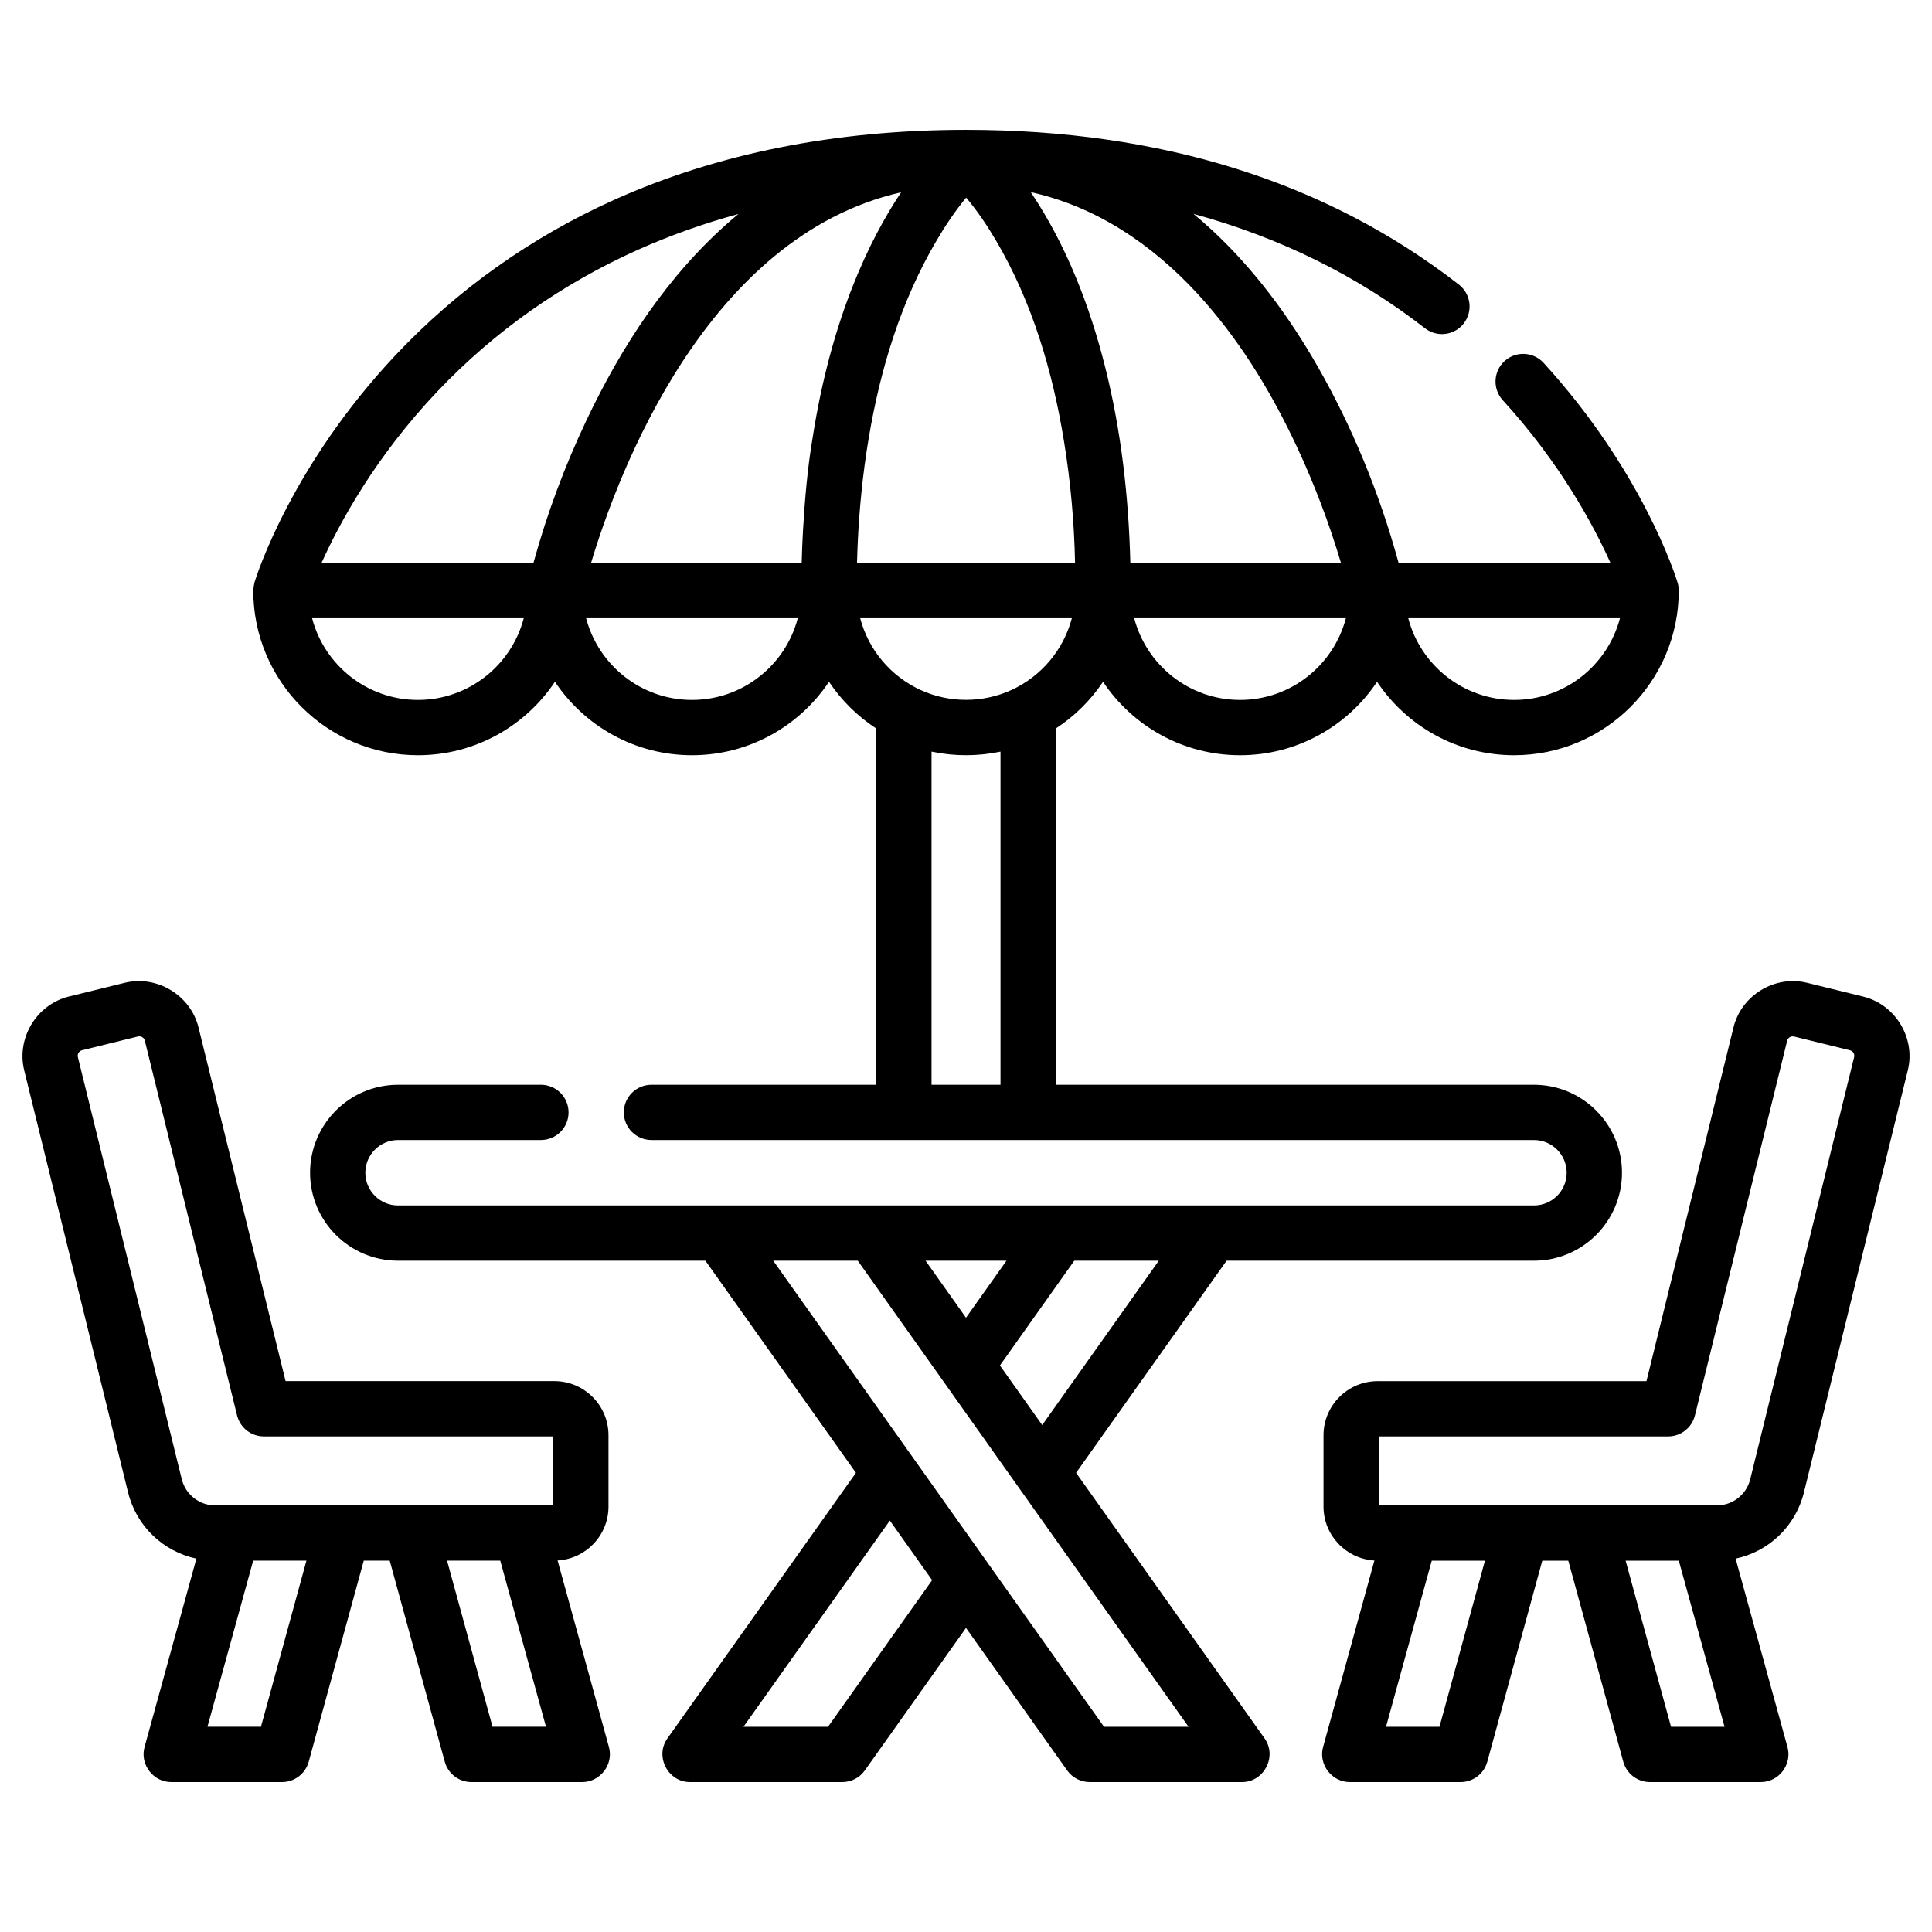 <svg xmlns="http://www.w3.org/2000/svg" width="43" height="43" viewBox="0 0 43 43" fill="none"><g clip-path="url(#clip0_49_28205)"><path d="M24.55 15.174C25.208 16.159 26.329 16.809 27.6 16.809C28.87 16.809 29.992 16.159 30.649 15.174C31.307 16.159 32.428 16.809 33.699 16.809C35.72 16.809 37.364 15.165 37.364 13.144C37.364 13.081 37.353 13.018 37.335 12.958C37.287 12.8 36.543 10.472 34.355 8.076C34.126 7.826 33.736 7.808 33.486 8.037C33.235 8.266 33.217 8.656 33.446 8.907C34.724 10.304 35.468 11.692 35.844 12.528H31.128C31.124 12.515 31.12 12.501 31.117 12.487C30.701 10.979 30.1 9.505 29.322 8.148C28.686 7.037 27.907 5.981 26.959 5.106C26.83 4.988 26.698 4.872 26.563 4.76C28.49 5.287 30.212 6.137 31.715 7.306C31.983 7.515 32.37 7.467 32.578 7.199C32.787 6.93 32.739 6.544 32.471 6.335C29.533 4.049 25.843 2.89 21.5 2.89C21.499 2.89 21.499 2.89 21.498 2.89C18.6 2.89 15.965 3.415 13.665 4.45C11.816 5.283 10.181 6.444 8.806 7.902C6.496 10.354 5.717 12.79 5.665 12.958C5.656 12.988 5.637 13.113 5.637 13.144C5.637 15.165 7.281 16.809 9.302 16.809C10.572 16.809 11.694 16.159 12.351 15.174C13.009 16.159 14.13 16.809 15.401 16.809C16.672 16.809 17.793 16.159 18.451 15.174C18.727 15.588 19.085 15.942 19.503 16.214V24.143H14.5C14.16 24.143 13.884 24.418 13.884 24.758C13.884 25.098 14.16 25.373 14.5 25.373H34.141C34.543 25.373 34.869 25.7 34.869 26.101C34.869 26.503 34.543 26.829 34.141 26.829H8.859C8.458 26.829 8.131 26.503 8.131 26.101C8.131 25.7 8.458 25.373 8.859 25.373H12.039C12.378 25.373 12.654 25.098 12.654 24.758C12.654 24.418 12.378 24.143 12.039 24.143H8.859C7.779 24.143 6.901 25.021 6.901 26.101C6.901 27.181 7.779 28.059 8.859 28.059H15.7L19.05 32.78C19.05 32.78 14.863 38.679 14.854 38.692C14.57 39.092 14.866 39.663 15.356 39.663H18.747C18.946 39.663 19.133 39.567 19.248 39.404L21.5 36.232L23.752 39.404C23.867 39.567 24.054 39.663 24.254 39.663C24.254 39.663 27.638 39.663 27.645 39.663C28.134 39.663 28.43 39.092 28.146 38.692L23.95 32.78L27.3 28.059H34.141C35.221 28.059 36.1 27.181 36.1 26.101C36.1 25.021 35.221 24.143 34.141 24.143H23.498V16.214C23.915 15.942 24.274 15.588 24.55 15.174ZM36.055 13.759C35.781 14.805 34.829 15.578 33.699 15.578C32.569 15.578 31.617 14.805 31.343 13.759H36.055ZM22.401 28.059L21.5 29.328L20.6 28.059H22.401ZM18.429 38.433H16.547L19.805 33.843L20.746 35.169L18.429 38.433ZM26.453 38.433H24.572L17.209 28.059H19.091L26.453 38.433ZM23.196 31.717L22.255 30.391L23.91 28.059H25.791L23.196 31.717ZM27.6 15.578C26.47 15.578 25.517 14.805 25.244 13.759H29.955C29.682 14.805 28.73 15.578 27.6 15.578ZM22.951 4.278C22.966 4.281 22.98 4.285 22.994 4.288C23.052 4.301 23.11 4.316 23.167 4.331C24.628 4.711 25.859 5.62 26.84 6.746C27.674 7.704 28.328 8.797 28.865 9.945C29.255 10.78 29.583 11.646 29.846 12.529H25.158C25.157 12.52 25.157 12.512 25.157 12.503C25.119 11.044 24.953 9.583 24.596 8.165C24.254 6.807 23.738 5.47 22.958 4.301C22.953 4.293 22.947 4.284 22.942 4.276C22.945 4.277 22.948 4.277 22.951 4.278ZM9.302 15.578C8.172 15.578 7.219 14.805 6.946 13.759H11.657C11.384 14.805 10.431 15.578 9.302 15.578ZM11.877 12.513C11.875 12.518 11.874 12.524 11.872 12.529H7.156C7.55 11.652 8.349 10.17 9.742 8.705C11.005 7.375 12.507 6.316 14.206 5.556C14.914 5.24 15.657 4.975 16.434 4.763C16.377 4.81 16.32 4.859 16.263 4.908C14.864 6.122 13.832 7.707 13.045 9.37C12.566 10.381 12.174 11.434 11.877 12.513ZM15.401 15.578C14.271 15.578 13.319 14.805 13.045 13.759H17.756C17.483 14.805 16.531 15.578 15.401 15.578ZM18.084 9.759C18.083 9.765 18.082 9.771 18.081 9.776C17.97 10.443 17.913 11.117 17.873 11.791C17.859 12.036 17.849 12.282 17.843 12.529H13.155C13.748 10.55 15.718 5.266 20.056 4.28C19.358 5.325 18.499 7.082 18.084 9.759ZM19.088 12.133C19.123 11.337 19.202 10.542 19.334 9.756C19.591 8.218 20.053 6.697 20.848 5.349C21.043 5.017 21.259 4.696 21.504 4.398C21.506 4.4 21.508 4.402 21.51 4.405C21.756 4.7 21.972 5.021 22.168 5.353C22.974 6.722 23.432 8.278 23.684 9.839C23.828 10.726 23.909 11.627 23.927 12.526C23.927 12.527 23.927 12.528 23.927 12.529H19.074C19.077 12.397 19.082 12.265 19.088 12.133ZM22.268 24.143H20.733V16.729C20.741 16.73 20.75 16.732 20.759 16.733C21.255 16.836 21.772 16.833 22.268 16.729V24.143ZM22.516 15.355C21.876 15.65 21.124 15.65 20.485 15.355C19.83 15.053 19.33 14.469 19.145 13.759H23.856C23.67 14.469 23.171 15.053 22.516 15.355Z" fill="black"></path><path d="M41.47 22.181L40.222 21.874C39.504 21.697 38.759 22.148 38.582 22.866L36.645 30.74H30.662V30.74C29.998 30.74 29.457 31.28 29.457 31.944V33.531C29.457 34.171 29.96 34.695 30.59 34.732C30.59 34.732 29.451 38.871 29.447 38.885C29.341 39.27 29.642 39.663 30.04 39.663H32.508C32.785 39.663 33.028 39.478 33.102 39.211L34.326 34.736H34.905L36.129 39.211C36.203 39.478 36.446 39.663 36.723 39.663C36.723 39.663 39.187 39.663 39.191 39.663C39.592 39.663 39.89 39.271 39.784 38.885L38.629 34.69C39.366 34.533 39.964 33.971 40.15 33.215C40.15 33.215 42.461 23.826 42.462 23.821C42.639 23.103 42.186 22.357 41.47 22.181ZM32.038 38.433H30.848L31.866 34.736H33.05L32.038 38.433ZM37.192 38.433L36.181 34.736H37.365L38.383 38.433H37.192ZM41.267 23.527L38.955 32.921C38.871 33.265 38.564 33.505 38.21 33.505H30.688V31.97H37.127C37.41 31.97 37.656 31.777 37.724 31.502L39.777 23.16C39.793 23.095 39.863 23.053 39.928 23.069C39.928 23.069 41.176 23.376 41.176 23.376C41.242 23.392 41.284 23.46 41.267 23.527Z" fill="black"></path><path d="M13.553 38.884L12.41 34.731C13.041 34.694 13.543 34.171 13.543 33.531V31.944C13.543 31.28 13.003 30.739 12.338 30.739H6.356C6.356 30.739 4.42 22.871 4.418 22.866C4.242 22.151 3.492 21.698 2.778 21.873C2.778 21.873 1.531 22.18 1.531 22.18C0.814 22.357 0.362 23.104 0.538 23.821L2.85 33.215C3.036 33.971 3.635 34.532 4.371 34.69C4.371 34.69 3.218 38.878 3.217 38.884C3.11 39.27 3.41 39.663 3.81 39.663H6.277C6.555 39.663 6.798 39.477 6.871 39.21L8.096 34.735H8.674L9.899 39.21C9.972 39.477 10.215 39.663 10.492 39.663C10.492 39.663 12.959 39.663 12.96 39.663C13.351 39.663 13.661 39.277 13.553 38.884ZM5.808 38.432H4.617L5.635 34.735H6.82L5.808 38.432ZM10.962 38.432L9.95 34.735H11.134L12.152 38.432H10.962ZM12.312 33.505H4.79C4.436 33.505 4.13 33.264 4.045 32.921L1.733 23.527C1.723 23.485 1.735 23.452 1.748 23.432C1.76 23.412 1.783 23.386 1.825 23.375L3.072 23.068C3.138 23.052 3.207 23.094 3.223 23.16L5.276 31.502C5.344 31.777 5.59 31.97 5.874 31.97H12.312V33.505Z" fill="black"></path></g><defs><clipPath id="clip0_49_28205"><rect width="42" height="42" fill="white" transform="translate(0.5 0.276)"></rect></clipPath></defs></svg>